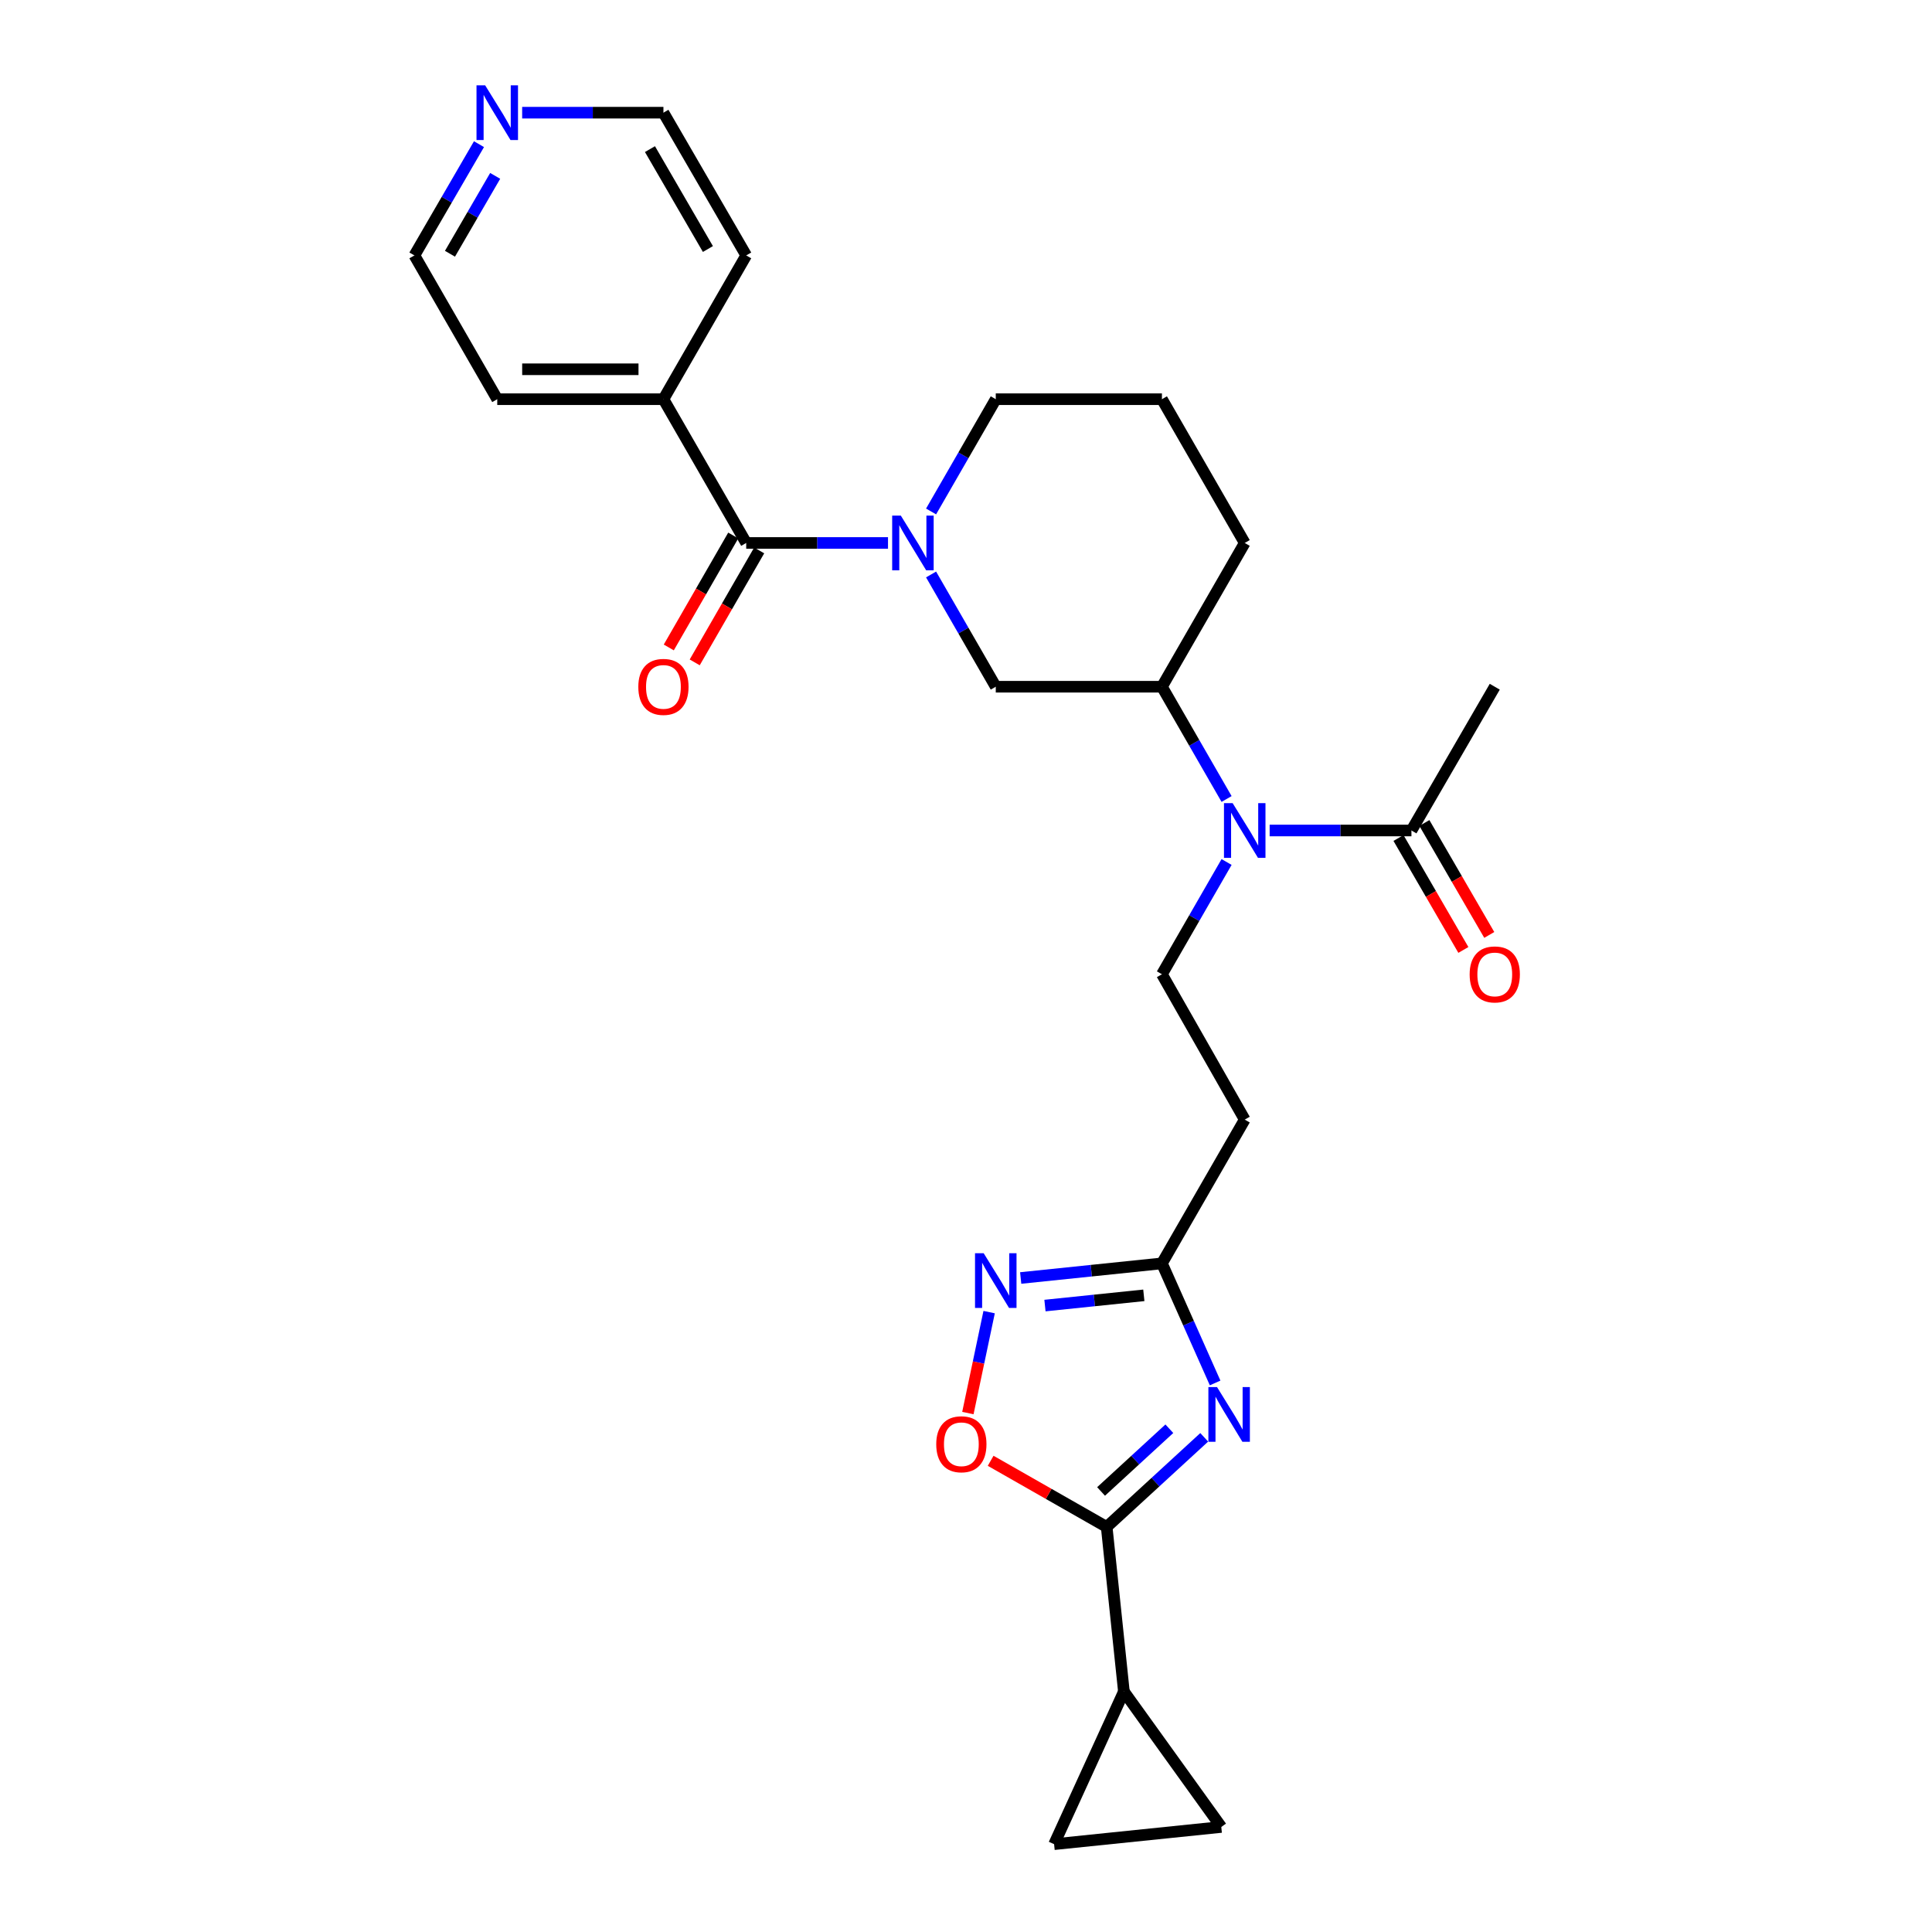 <?xml version='1.0' encoding='iso-8859-1'?>
<svg version='1.1' baseProfile='full'
              xmlns='http://www.w3.org/2000/svg'
                      xmlns:rdkit='http://www.rdkit.org/xml'
                      xmlns:xlink='http://www.w3.org/1999/xlink'
                  xml:space='preserve'
width='1000px' height='1000px' viewBox='0 0 1000 1000'>
<!-- END OF HEADER -->
<rect style='opacity:1.0;fill:#FFFFFF;stroke:none' width='1000' height='1000' x='0' y='0'> </rect>
<path class='bond-0' d='M 623.305,743.96 L 598.06,767.151' style='fill:none;fill-rule:evenodd;stroke:#0000FF;stroke-width:6px;stroke-linecap:butt;stroke-linejoin:miter;stroke-opacity:1' />
<path class='bond-0' d='M 598.06,767.151 L 572.816,790.342' style='fill:none;fill-rule:evenodd;stroke:#000000;stroke-width:6px;stroke-linecap:butt;stroke-linejoin:miter;stroke-opacity:1' />
<path class='bond-0' d='M 605.252,739.51 L 587.581,755.744' style='fill:none;fill-rule:evenodd;stroke:#0000FF;stroke-width:6px;stroke-linecap:butt;stroke-linejoin:miter;stroke-opacity:1' />
<path class='bond-0' d='M 587.581,755.744 L 569.91,771.978' style='fill:none;fill-rule:evenodd;stroke:#000000;stroke-width:6px;stroke-linecap:butt;stroke-linejoin:miter;stroke-opacity:1' />
<path class='bond-4' d='M 628.946,715.817 L 615.179,684.867' style='fill:none;fill-rule:evenodd;stroke:#0000FF;stroke-width:6px;stroke-linecap:butt;stroke-linejoin:miter;stroke-opacity:1' />
<path class='bond-4' d='M 615.179,684.867 L 601.412,653.918' style='fill:none;fill-rule:evenodd;stroke:#000000;stroke-width:6px;stroke-linecap:butt;stroke-linejoin:miter;stroke-opacity:1' />
<path class='bond-5' d='M 572.816,790.342 L 542.788,773.224' style='fill:none;fill-rule:evenodd;stroke:#000000;stroke-width:6px;stroke-linecap:butt;stroke-linejoin:miter;stroke-opacity:1' />
<path class='bond-5' d='M 542.788,773.224 L 512.759,756.105' style='fill:none;fill-rule:evenodd;stroke:#FF0000;stroke-width:6px;stroke-linecap:butt;stroke-linejoin:miter;stroke-opacity:1' />
<path class='bond-7' d='M 572.816,790.342 L 581.723,875.538' style='fill:none;fill-rule:evenodd;stroke:#000000;stroke-width:6px;stroke-linecap:butt;stroke-linejoin:miter;stroke-opacity:1' />
<path class='bond-1' d='M 481.924,297.345 L 498.666,326.397' style='fill:none;fill-rule:evenodd;stroke:#0000FF;stroke-width:6px;stroke-linecap:butt;stroke-linejoin:miter;stroke-opacity:1' />
<path class='bond-1' d='M 498.666,326.397 L 515.408,355.45' style='fill:none;fill-rule:evenodd;stroke:#000000;stroke-width:6px;stroke-linecap:butt;stroke-linejoin:miter;stroke-opacity:1' />
<path class='bond-2' d='M 459.629,281.037 L 422.934,281.037' style='fill:none;fill-rule:evenodd;stroke:#0000FF;stroke-width:6px;stroke-linecap:butt;stroke-linejoin:miter;stroke-opacity:1' />
<path class='bond-2' d='M 422.934,281.037 L 386.238,281.037' style='fill:none;fill-rule:evenodd;stroke:#000000;stroke-width:6px;stroke-linecap:butt;stroke-linejoin:miter;stroke-opacity:1' />
<path class='bond-29' d='M 481.924,264.73 L 498.666,235.678' style='fill:none;fill-rule:evenodd;stroke:#0000FF;stroke-width:6px;stroke-linecap:butt;stroke-linejoin:miter;stroke-opacity:1' />
<path class='bond-29' d='M 498.666,235.678 L 515.408,206.625' style='fill:none;fill-rule:evenodd;stroke:#000000;stroke-width:6px;stroke-linecap:butt;stroke-linejoin:miter;stroke-opacity:1' />
<path class='bond-15' d='M 379.526,277.173 L 362.844,306.146' style='fill:none;fill-rule:evenodd;stroke:#000000;stroke-width:6px;stroke-linecap:butt;stroke-linejoin:miter;stroke-opacity:1' />
<path class='bond-15' d='M 362.844,306.146 L 346.161,335.119' style='fill:none;fill-rule:evenodd;stroke:#FF0000;stroke-width:6px;stroke-linecap:butt;stroke-linejoin:miter;stroke-opacity:1' />
<path class='bond-15' d='M 392.95,284.902 L 376.267,313.875' style='fill:none;fill-rule:evenodd;stroke:#000000;stroke-width:6px;stroke-linecap:butt;stroke-linejoin:miter;stroke-opacity:1' />
<path class='bond-15' d='M 376.267,313.875 L 359.584,342.848' style='fill:none;fill-rule:evenodd;stroke:#FF0000;stroke-width:6px;stroke-linecap:butt;stroke-linejoin:miter;stroke-opacity:1' />
<path class='bond-16' d='M 386.238,281.037 L 343.391,206.625' style='fill:none;fill-rule:evenodd;stroke:#000000;stroke-width:6px;stroke-linecap:butt;stroke-linejoin:miter;stroke-opacity:1' />
<path class='bond-3' d='M 528.31,661.488 L 564.861,657.703' style='fill:none;fill-rule:evenodd;stroke:#0000FF;stroke-width:6px;stroke-linecap:butt;stroke-linejoin:miter;stroke-opacity:1' />
<path class='bond-3' d='M 564.861,657.703 L 601.412,653.918' style='fill:none;fill-rule:evenodd;stroke:#000000;stroke-width:6px;stroke-linecap:butt;stroke-linejoin:miter;stroke-opacity:1' />
<path class='bond-3' d='M 540.871,675.76 L 566.457,673.111' style='fill:none;fill-rule:evenodd;stroke:#0000FF;stroke-width:6px;stroke-linecap:butt;stroke-linejoin:miter;stroke-opacity:1' />
<path class='bond-3' d='M 566.457,673.111 L 592.043,670.461' style='fill:none;fill-rule:evenodd;stroke:#000000;stroke-width:6px;stroke-linecap:butt;stroke-linejoin:miter;stroke-opacity:1' />
<path class='bond-27' d='M 511.973,679.147 L 506.474,705.271' style='fill:none;fill-rule:evenodd;stroke:#0000FF;stroke-width:6px;stroke-linecap:butt;stroke-linejoin:miter;stroke-opacity:1' />
<path class='bond-27' d='M 506.474,705.271 L 500.976,731.395' style='fill:none;fill-rule:evenodd;stroke:#FF0000;stroke-width:6px;stroke-linecap:butt;stroke-linejoin:miter;stroke-opacity:1' />
<path class='bond-13' d='M 601.412,653.918 L 644.268,579.505' style='fill:none;fill-rule:evenodd;stroke:#000000;stroke-width:6px;stroke-linecap:butt;stroke-linejoin:miter;stroke-opacity:1' />
<path class='bond-6' d='M 634.877,446.169 L 618.145,475.222' style='fill:none;fill-rule:evenodd;stroke:#0000FF;stroke-width:6px;stroke-linecap:butt;stroke-linejoin:miter;stroke-opacity:1' />
<path class='bond-6' d='M 618.145,475.222 L 601.412,504.275' style='fill:none;fill-rule:evenodd;stroke:#000000;stroke-width:6px;stroke-linecap:butt;stroke-linejoin:miter;stroke-opacity:1' />
<path class='bond-9' d='M 657.165,429.863 L 693.861,429.863' style='fill:none;fill-rule:evenodd;stroke:#0000FF;stroke-width:6px;stroke-linecap:butt;stroke-linejoin:miter;stroke-opacity:1' />
<path class='bond-9' d='M 693.861,429.863 L 730.557,429.863' style='fill:none;fill-rule:evenodd;stroke:#000000;stroke-width:6px;stroke-linecap:butt;stroke-linejoin:miter;stroke-opacity:1' />
<path class='bond-10' d='M 634.877,413.556 L 618.145,384.503' style='fill:none;fill-rule:evenodd;stroke:#0000FF;stroke-width:6px;stroke-linecap:butt;stroke-linejoin:miter;stroke-opacity:1' />
<path class='bond-10' d='M 618.145,384.503 L 601.412,355.45' style='fill:none;fill-rule:evenodd;stroke:#000000;stroke-width:6px;stroke-linecap:butt;stroke-linejoin:miter;stroke-opacity:1' />
<path class='bond-11' d='M 581.723,875.538 L 632.134,945.639' style='fill:none;fill-rule:evenodd;stroke:#000000;stroke-width:6px;stroke-linecap:butt;stroke-linejoin:miter;stroke-opacity:1' />
<path class='bond-12' d='M 581.723,875.538 L 545.597,954.545' style='fill:none;fill-rule:evenodd;stroke:#000000;stroke-width:6px;stroke-linecap:butt;stroke-linejoin:miter;stroke-opacity:1' />
<path class='bond-8' d='M 515.408,355.45 L 601.412,355.45' style='fill:none;fill-rule:evenodd;stroke:#000000;stroke-width:6px;stroke-linecap:butt;stroke-linejoin:miter;stroke-opacity:1' />
<path class='bond-17' d='M 723.856,433.746 L 740.648,462.718' style='fill:none;fill-rule:evenodd;stroke:#000000;stroke-width:6px;stroke-linecap:butt;stroke-linejoin:miter;stroke-opacity:1' />
<path class='bond-17' d='M 740.648,462.718 L 757.44,491.689' style='fill:none;fill-rule:evenodd;stroke:#FF0000;stroke-width:6px;stroke-linecap:butt;stroke-linejoin:miter;stroke-opacity:1' />
<path class='bond-17' d='M 737.257,425.979 L 754.05,454.95' style='fill:none;fill-rule:evenodd;stroke:#000000;stroke-width:6px;stroke-linecap:butt;stroke-linejoin:miter;stroke-opacity:1' />
<path class='bond-17' d='M 754.05,454.95 L 770.842,483.921' style='fill:none;fill-rule:evenodd;stroke:#FF0000;stroke-width:6px;stroke-linecap:butt;stroke-linejoin:miter;stroke-opacity:1' />
<path class='bond-21' d='M 730.557,429.863 L 773.688,355.45' style='fill:none;fill-rule:evenodd;stroke:#000000;stroke-width:6px;stroke-linecap:butt;stroke-linejoin:miter;stroke-opacity:1' />
<path class='bond-20' d='M 601.412,355.45 L 644.268,281.037' style='fill:none;fill-rule:evenodd;stroke:#000000;stroke-width:6px;stroke-linecap:butt;stroke-linejoin:miter;stroke-opacity:1' />
<path class='bond-28' d='M 632.134,945.639 L 545.597,954.545' style='fill:none;fill-rule:evenodd;stroke:#000000;stroke-width:6px;stroke-linecap:butt;stroke-linejoin:miter;stroke-opacity:1' />
<path class='bond-14' d='M 644.268,579.505 L 601.412,504.275' style='fill:none;fill-rule:evenodd;stroke:#000000;stroke-width:6px;stroke-linecap:butt;stroke-linejoin:miter;stroke-opacity:1' />
<path class='bond-25' d='M 343.391,206.625 L 386.238,132.204' style='fill:none;fill-rule:evenodd;stroke:#000000;stroke-width:6px;stroke-linecap:butt;stroke-linejoin:miter;stroke-opacity:1' />
<path class='bond-26' d='M 343.391,206.625 L 257.378,206.625' style='fill:none;fill-rule:evenodd;stroke:#000000;stroke-width:6px;stroke-linecap:butt;stroke-linejoin:miter;stroke-opacity:1' />
<path class='bond-26' d='M 330.489,191.135 L 270.28,191.135' style='fill:none;fill-rule:evenodd;stroke:#000000;stroke-width:6px;stroke-linecap:butt;stroke-linejoin:miter;stroke-opacity:1' />
<path class='bond-18' d='M 247.92,74.62 L 231.208,103.412' style='fill:none;fill-rule:evenodd;stroke:#0000FF;stroke-width:6px;stroke-linecap:butt;stroke-linejoin:miter;stroke-opacity:1' />
<path class='bond-18' d='M 231.208,103.412 L 214.496,132.204' style='fill:none;fill-rule:evenodd;stroke:#000000;stroke-width:6px;stroke-linecap:butt;stroke-linejoin:miter;stroke-opacity:1' />
<path class='bond-18' d='M 256.303,91.034 L 244.605,111.188' style='fill:none;fill-rule:evenodd;stroke:#0000FF;stroke-width:6px;stroke-linecap:butt;stroke-linejoin:miter;stroke-opacity:1' />
<path class='bond-18' d='M 244.605,111.188 L 232.907,131.342' style='fill:none;fill-rule:evenodd;stroke:#000000;stroke-width:6px;stroke-linecap:butt;stroke-linejoin:miter;stroke-opacity:1' />
<path class='bond-30' d='M 270.268,58.325 L 306.83,58.325' style='fill:none;fill-rule:evenodd;stroke:#0000FF;stroke-width:6px;stroke-linecap:butt;stroke-linejoin:miter;stroke-opacity:1' />
<path class='bond-30' d='M 306.83,58.325 L 343.391,58.325' style='fill:none;fill-rule:evenodd;stroke:#000000;stroke-width:6px;stroke-linecap:butt;stroke-linejoin:miter;stroke-opacity:1' />
<path class='bond-19' d='M 515.408,206.625 L 601.412,206.625' style='fill:none;fill-rule:evenodd;stroke:#000000;stroke-width:6px;stroke-linecap:butt;stroke-linejoin:miter;stroke-opacity:1' />
<path class='bond-22' d='M 644.268,281.037 L 601.412,206.625' style='fill:none;fill-rule:evenodd;stroke:#000000;stroke-width:6px;stroke-linecap:butt;stroke-linejoin:miter;stroke-opacity:1' />
<path class='bond-23' d='M 214.496,132.204 L 257.378,206.625' style='fill:none;fill-rule:evenodd;stroke:#000000;stroke-width:6px;stroke-linecap:butt;stroke-linejoin:miter;stroke-opacity:1' />
<path class='bond-24' d='M 343.391,58.325 L 386.238,132.204' style='fill:none;fill-rule:evenodd;stroke:#000000;stroke-width:6px;stroke-linecap:butt;stroke-linejoin:miter;stroke-opacity:1' />
<path class='bond-24' d='M 336.418,77.178 L 366.412,128.893' style='fill:none;fill-rule:evenodd;stroke:#000000;stroke-width:6px;stroke-linecap:butt;stroke-linejoin:miter;stroke-opacity:1' />
<path  class='atom-0' d='M 629.936 717.957
L 639.216 732.957
Q 640.136 734.437, 641.616 737.117
Q 643.096 739.797, 643.176 739.957
L 643.176 717.957
L 646.936 717.957
L 646.936 746.277
L 643.056 746.277
L 633.096 729.877
Q 631.936 727.957, 630.696 725.757
Q 629.496 723.557, 629.136 722.877
L 629.136 746.277
L 625.456 746.277
L 625.456 717.957
L 629.936 717.957
' fill='#0000FF'/>
<path  class='atom-2' d='M 466.266 266.877
L 475.546 281.877
Q 476.466 283.357, 477.946 286.037
Q 479.426 288.717, 479.506 288.877
L 479.506 266.877
L 483.266 266.877
L 483.266 295.197
L 479.386 295.197
L 469.426 278.797
Q 468.266 276.877, 467.026 274.677
Q 465.826 272.477, 465.466 271.797
L 465.466 295.197
L 461.786 295.197
L 461.786 266.877
L 466.266 266.877
' fill='#0000FF'/>
<path  class='atom-4' d='M 509.148 648.665
L 518.428 663.665
Q 519.348 665.145, 520.828 667.825
Q 522.308 670.505, 522.388 670.665
L 522.388 648.665
L 526.148 648.665
L 526.148 676.985
L 522.268 676.985
L 512.308 660.585
Q 511.148 658.665, 509.908 656.465
Q 508.708 654.265, 508.348 653.585
L 508.348 676.985
L 504.668 676.985
L 504.668 648.665
L 509.148 648.665
' fill='#0000FF'/>
<path  class='atom-6' d='M 484.595 747.54
Q 484.595 740.74, 487.955 736.94
Q 491.315 733.14, 497.595 733.14
Q 503.875 733.14, 507.235 736.94
Q 510.595 740.74, 510.595 747.54
Q 510.595 754.42, 507.195 758.34
Q 503.795 762.22, 497.595 762.22
Q 491.355 762.22, 487.955 758.34
Q 484.595 754.46, 484.595 747.54
M 497.595 759.02
Q 501.915 759.02, 504.235 756.14
Q 506.595 753.22, 506.595 747.54
Q 506.595 741.98, 504.235 739.18
Q 501.915 736.34, 497.595 736.34
Q 493.275 736.34, 490.915 739.14
Q 488.595 741.94, 488.595 747.54
Q 488.595 753.26, 490.915 756.14
Q 493.275 759.02, 497.595 759.02
' fill='#FF0000'/>
<path  class='atom-7' d='M 638.008 415.703
L 647.288 430.703
Q 648.208 432.183, 649.688 434.863
Q 651.168 437.543, 651.248 437.703
L 651.248 415.703
L 655.008 415.703
L 655.008 444.023
L 651.128 444.023
L 641.168 427.623
Q 640.008 425.703, 638.768 423.503
Q 637.568 421.303, 637.208 420.623
L 637.208 444.023
L 633.528 444.023
L 633.528 415.703
L 638.008 415.703
' fill='#0000FF'/>
<path  class='atom-16' d='M 330.391 355.53
Q 330.391 348.73, 333.751 344.93
Q 337.111 341.13, 343.391 341.13
Q 349.671 341.13, 353.031 344.93
Q 356.391 348.73, 356.391 355.53
Q 356.391 362.41, 352.991 366.33
Q 349.591 370.21, 343.391 370.21
Q 337.151 370.21, 333.751 366.33
Q 330.391 362.45, 330.391 355.53
M 343.391 367.01
Q 347.711 367.01, 350.031 364.13
Q 352.391 361.21, 352.391 355.53
Q 352.391 349.97, 350.031 347.17
Q 347.711 344.33, 343.391 344.33
Q 339.071 344.33, 336.711 347.13
Q 334.391 349.93, 334.391 355.53
Q 334.391 361.25, 336.711 364.13
Q 339.071 367.01, 343.391 367.01
' fill='#FF0000'/>
<path  class='atom-18' d='M 760.688 504.355
Q 760.688 497.555, 764.048 493.755
Q 767.408 489.955, 773.688 489.955
Q 779.968 489.955, 783.328 493.755
Q 786.688 497.555, 786.688 504.355
Q 786.688 511.235, 783.288 515.155
Q 779.888 519.035, 773.688 519.035
Q 767.448 519.035, 764.048 515.155
Q 760.688 511.275, 760.688 504.355
M 773.688 515.835
Q 778.008 515.835, 780.328 512.955
Q 782.688 510.035, 782.688 504.355
Q 782.688 498.795, 780.328 495.995
Q 778.008 493.155, 773.688 493.155
Q 769.368 493.155, 767.008 495.955
Q 764.688 498.755, 764.688 504.355
Q 764.688 510.075, 767.008 512.955
Q 769.368 515.835, 773.688 515.835
' fill='#FF0000'/>
<path  class='atom-19' d='M 251.118 44.165
L 260.398 59.165
Q 261.318 60.645, 262.798 63.325
Q 264.278 66.005, 264.358 66.165
L 264.358 44.165
L 268.118 44.165
L 268.118 72.485
L 264.238 72.485
L 254.278 56.085
Q 253.118 54.165, 251.878 51.965
Q 250.678 49.765, 250.318 49.085
L 250.318 72.485
L 246.638 72.485
L 246.638 44.165
L 251.118 44.165
' fill='#0000FF'/>
</svg>
